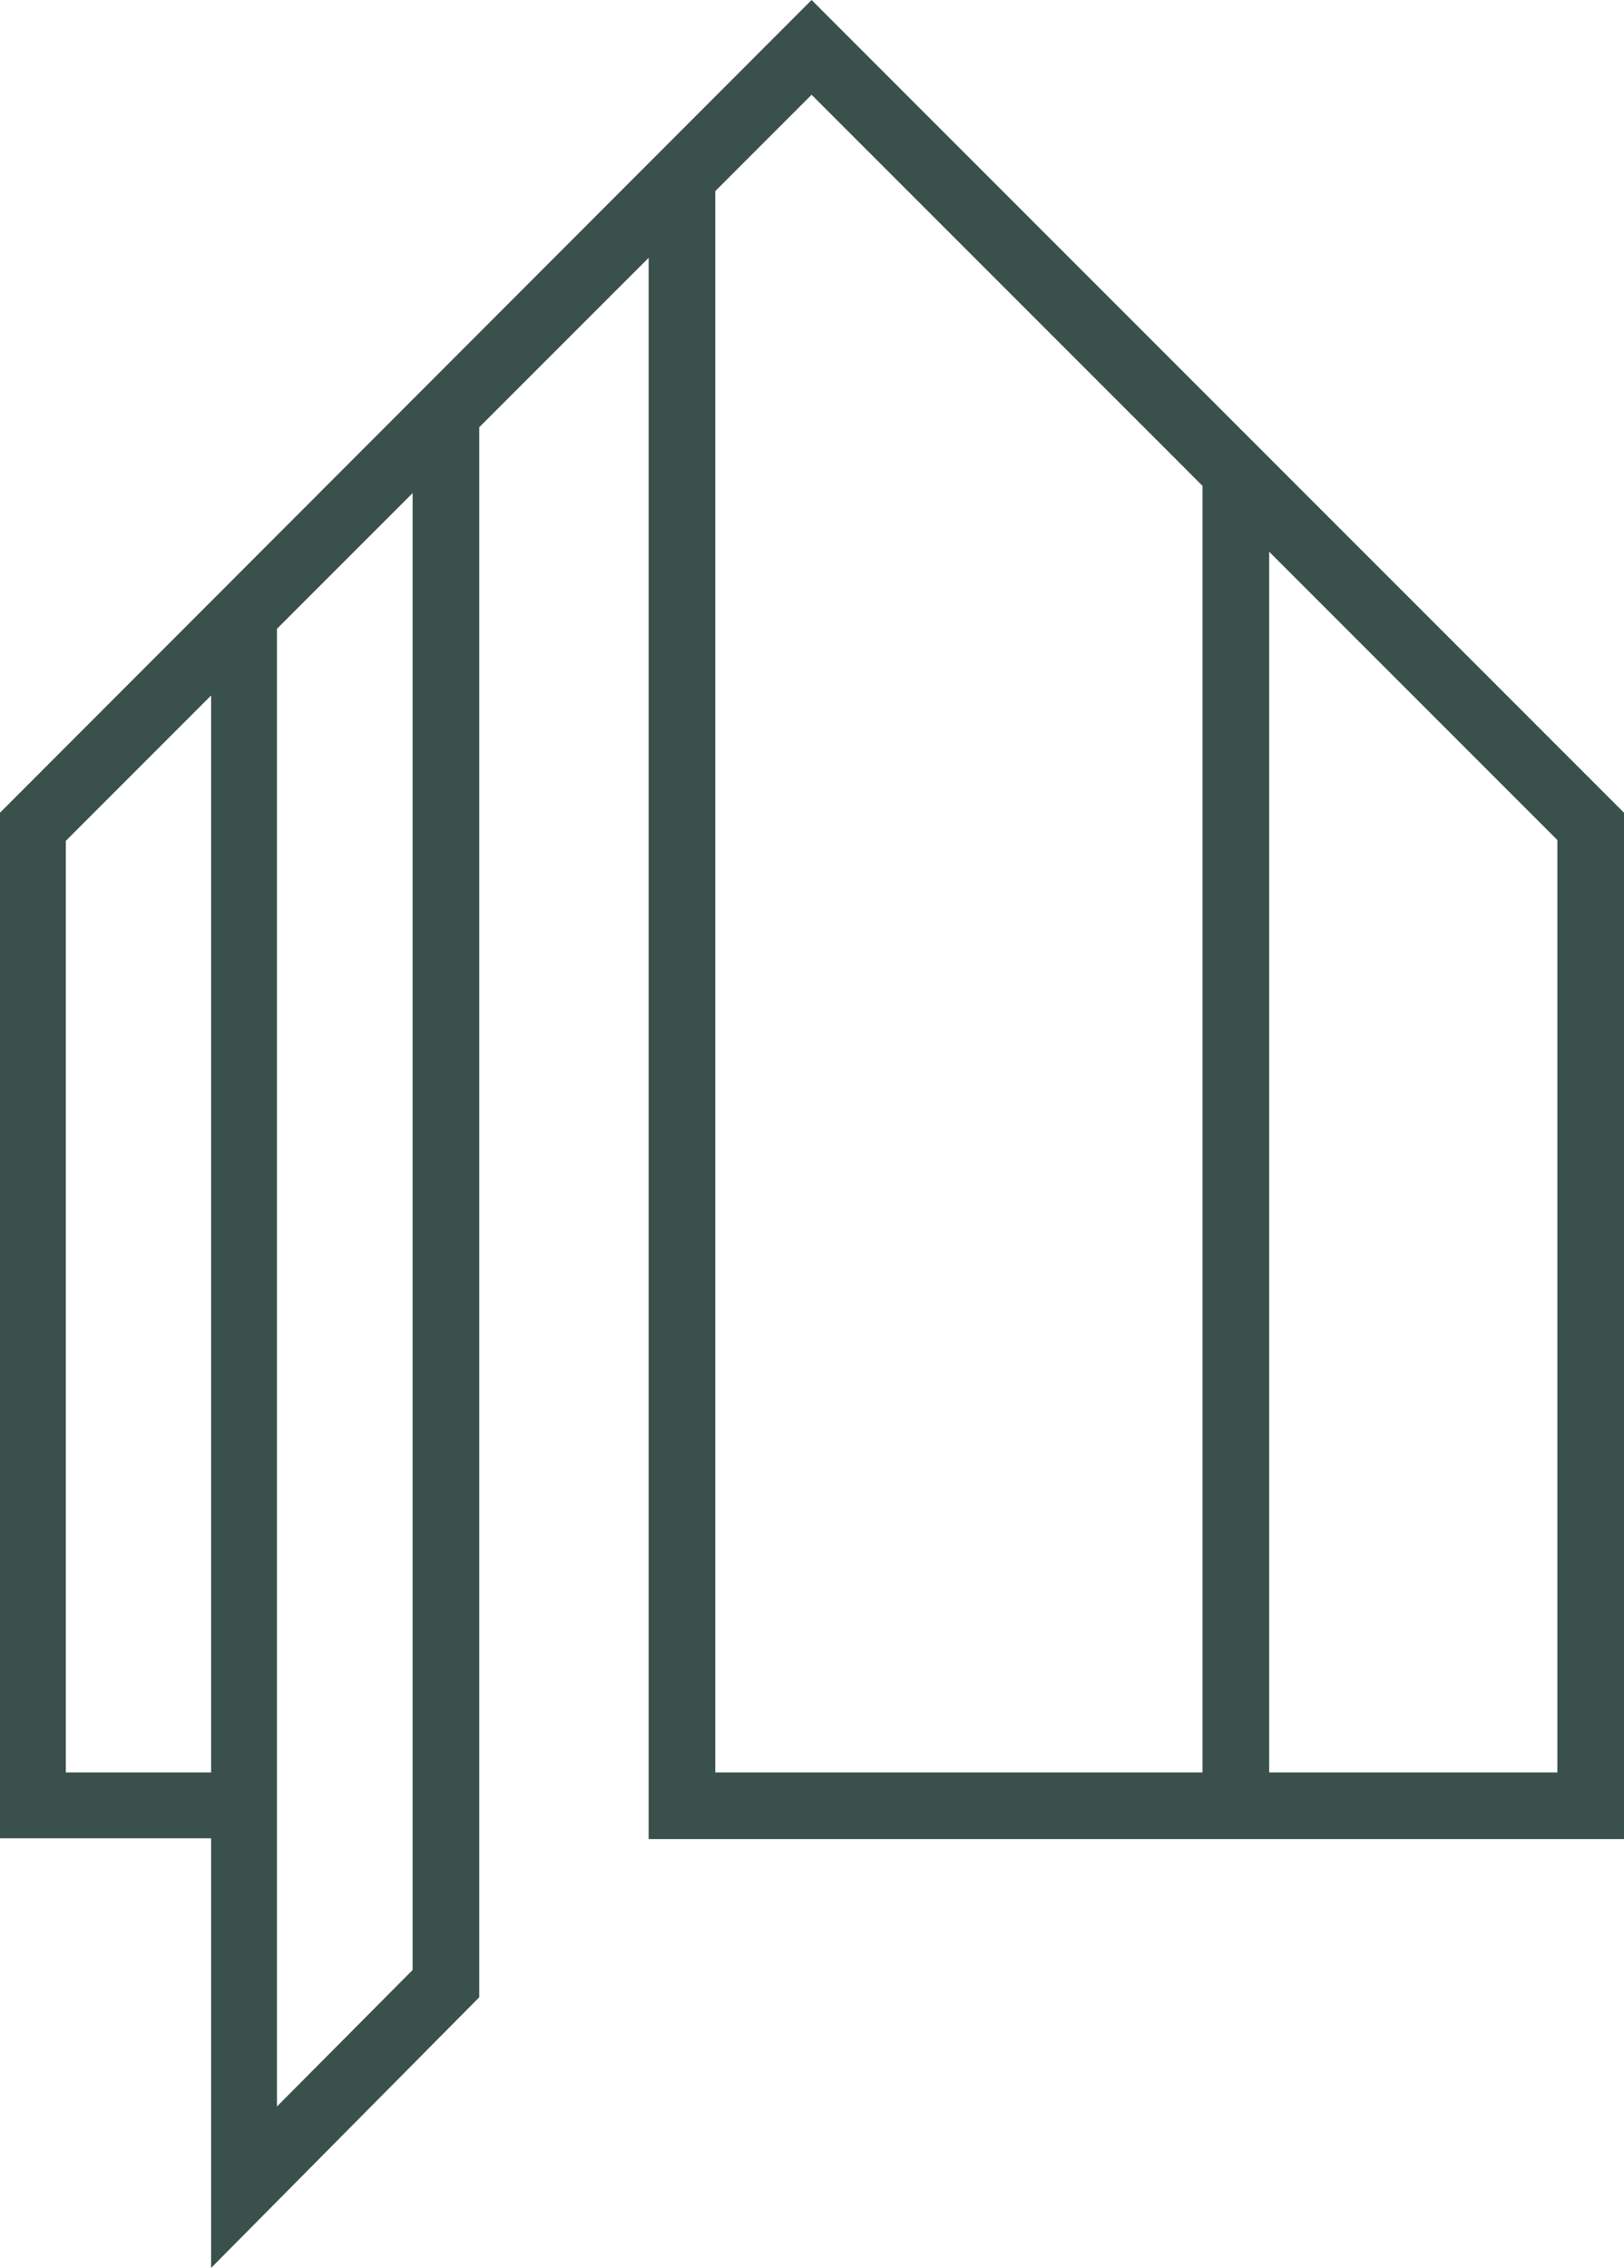<svg xmlns="http://www.w3.org/2000/svg" width="346.94" height="484.31" viewBox="0 0 346.94 484.31">
  <path id="maximillian_stubai_favicon" d="M213.984.5,40.6,174.056v219H85.7V484.81l57.28-57.795V91.737L179.17,55.551V393.23H387.54V174.056ZM54.663,379V180.058L85.7,149.017V379H54.663Zm74.087,42.188L99.767,450.339V134.783L128.75,105.8ZM193.4,41.316l20.58-20.58L297.5,104.256V379H193.4ZM373.306,379H311.738V118.319l61.568,61.568Z" transform="translate(-40.6 -0.5)" fill="#39504b"/>
</svg>
